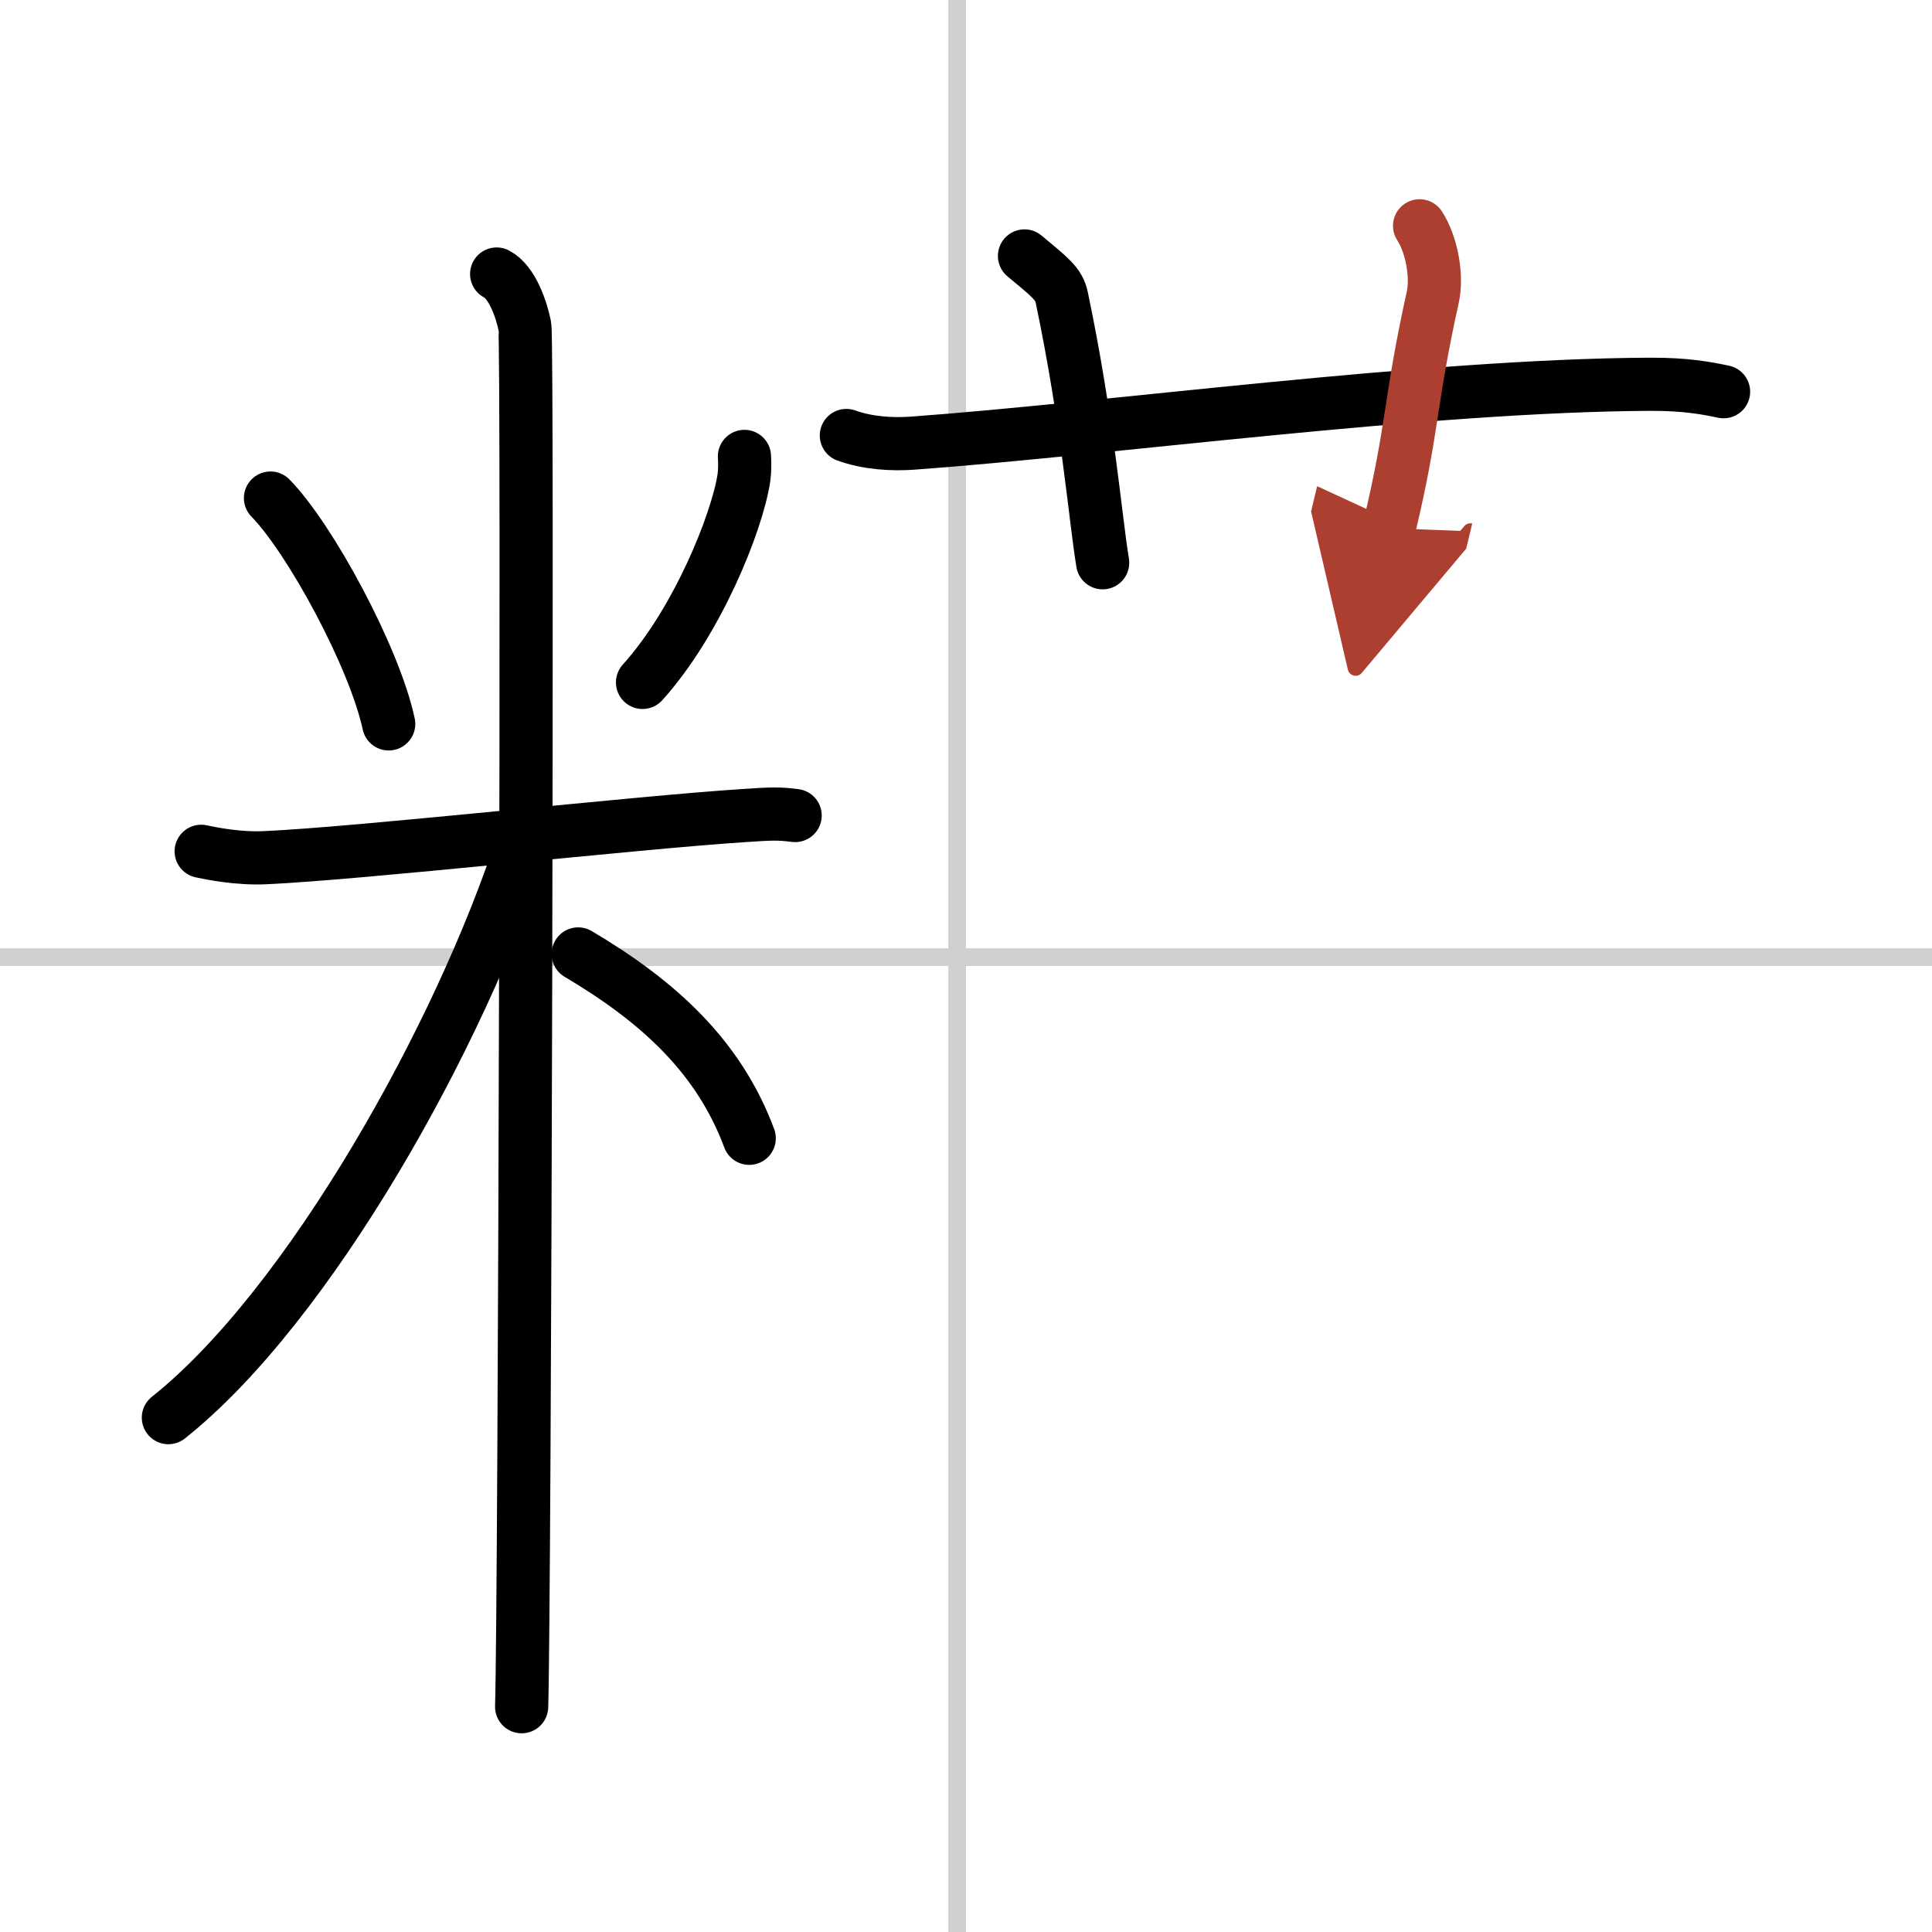 <svg width="400" height="400" viewBox="0 0 109 109" xmlns="http://www.w3.org/2000/svg"><defs><marker id="a" markerWidth="4" orient="auto" refX="1" refY="5" viewBox="0 0 10 10"><polyline points="0 0 10 5 0 10 1 5" fill="#ad3f31" stroke="#ad3f31"/></marker></defs><g fill="none" stroke="#000" stroke-linecap="round" stroke-linejoin="round" stroke-width="3"><rect width="100%" height="100%" fill="#fff" stroke="#fff"/><line x1="54" x2="54" y2="109" stroke="#d0d0d0" stroke-width="1"/><line x2="109" y1="54" y2="54" stroke="#d0d0d0" stroke-width="1"/><path d="m15.26 28.1c2.24 2.29 5.86 8.97 6.67 12.74"/><path d="m42 25.75c0.02 0.3 0.03 0.78-0.03 1.21-0.39 2.54-2.64 8.13-5.72 11.54"/><path d="m11.35 48.03c0.57 0.12 2.08 0.43 3.59 0.36 5.41-0.24 20.96-1.99 27.08-2.38 1.5-0.1 1.89-0.12 2.84 0"/><path d="m28.02 15.46c0.88 0.45 1.41 2.03 1.59 2.94s0 72.24-0.18 77.89"/><path d="M29.52,47.46C26,58.37,17.43,73.68,9.5,79.98"/><path d="m32.62 53.82c4.58 2.71 7.95 5.83 9.65 10.4"/><path d="m47.75 24.57c1.19 0.43 2.57 0.52 3.76 0.43 10.92-0.79 28.98-3.26 41.57-3.32 1.98-0.01 3.17 0.21 4.16 0.42"/><path d="m57.8 14.44c1.47 1.22 1.94 1.58 2.1 2.33 1.47 7 1.89 12.43 2.31 14.98"/><path d="m80.09 12.74c0.66 1.01 1.02 2.79 0.74 4.05-1.32 5.96-1.07 7.21-2.46 13.01" marker-end="url(#a)" stroke="#ad3f31"/></g></svg>
